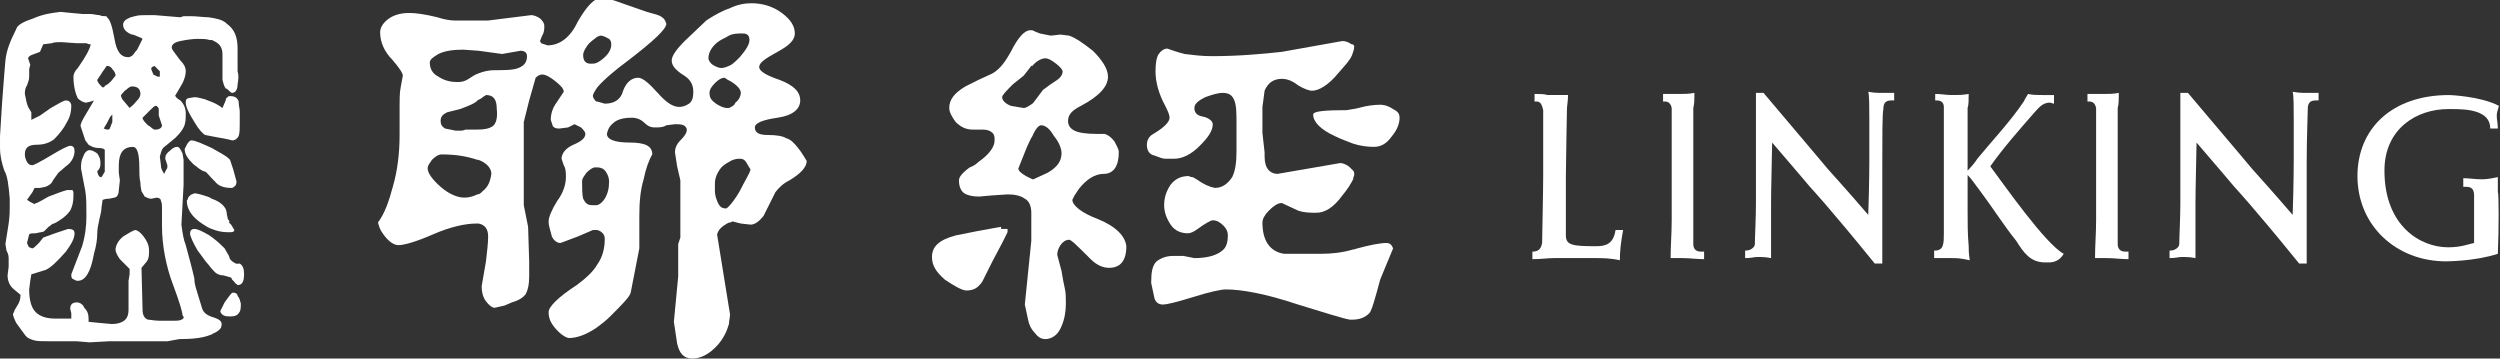 <svg enable-background="new 0 0 231.5 33.2" viewBox="0 0 231.5 33.2" xmlns="http://www.w3.org/2000/svg"><rect x="0" y="0" width="231.5" height="33.2" fill="#333333" stroke="none"/><g fill="#fff"><path d="m194 23.9c0-1.2.1-2.3.1-3.5v-8.3c0-.3 0-1.9 0-2.1-.1-.5-.4-.6-.6-.6-.1 0-.2 0-.2 0v-.7h1.6c.4 0 .8 0 1.3-.1 0 .7 0 1-.1 1.4v.8 1.6 3.9 4.2 1.2.9c0 .4.2.7.7.7h.3v.7c-.7 0-1.3-.1-2-.1-.4 0-.8 0-1.1 0z"/><path d="m213.6 15.1v9.3h-.7c-4.3-5.3-6-7.1-6-7.1s-1.6-1.9-3.5-4.1c-.1 4.1-.1 5.7-.1 5.7v2.5 2.5c-.5-.1-.9-.1-1-.1h-.3c-.3 0-.5.1-1.1.1v-.7h.1c.4 0 .8-.3.8-.6 0-.6.1-2.4.1-3.8 0 0 0-5.4 0-10.2h.7c3.9 4.6 6 7.1 6 7.1s1.9 2.1 3.7 4.2c.1-2.8.1-5 .1-5s0-1.9 0-3.7c0-1.2 0-2.4-.1-2.7.6.1.9.1 1 .1h.3 1.1v.7c-.1 0-.2 0-.3 0-.6 0-.7.4-.7.8s-.1 2.6-.1 5"/><path d="m231.3 23.5c-2.1.7-4.8.7-4.8.7-4.6 0-8.2-3.3-8.2-7.9 0-4.3 3.1-7.5 8.5-7.5 0 0 2.9.1 4.6 1-.1.4-.2.6-.2.9 0 .4.1.7.1 1.2h-.7c0-1.7-2.2-1.8-3.5-1.8h-.4c-2.9 0-5.9 1.8-5.9 5.7 0 5.1 3.3 7.1 5.9 7.1 1.2 0 1.9-.3 2.4-.4 0-1.8 0-4.2 0-4.4 0-.4-.1-.8-.7-.8-.1 0-.2 0-.3 0v-.8c.5 0 1.1.1 1.6.1h.3s.4 0 1.3-.2v1.4c.1 0 .1 3.5-0 5.7"/><path d="m21.1 20.3-.1-.5c0-.2-.1-.5-.2-.6-.2-.3-.6-.6-1.2-.8-.1-.1-.2-.1-.4-.2-.6-.2-1-.3-1.2-.3-.2.1-.3.1-.4.2s-.2.2-.2.3-.1.1-.1.2c0 .8.5 1.5 1.4 2.1.3.2.6.4.9.5.5.2 1 .3 1.4.3h.2.2c.2 0 .3-.1.3-.2l-.3-.5c-.1-.1-.1-.1-.2-.2.1-.1 0-.2-.1-.3"/><path d="m21.9 16.8-.3-1.1-.3-.9s-.1-.1-.1-.1c-.3-.3-.9-.6-1.6-1-.9-.4-1.5-.7-1.9-.7-.1 0-.3.2-.4.4l-.2.4c0 .5.3.9.8 1.4.4.3.7.6 1.1.7.1 0 .3.3.7.7l.2.2c.3.4.8.6 1.5.6h.1c.2-.1.4-.2.4-.6"/><path d="m21.3 8.9c-.1 0-.2 0-.2.1-.1 0-.2.1-.2.3l-.3.7c-.4-.3-.8-.5-1.1-.6-.2-.1-.3-.1-.5-.2-.4-.1-.7-.2-1-.2l-.6.1c-.2.1-.2.2-.2.4 0 .4.3 1 .8 1.8.4.7.8 1.1 1 1.2l.5.1 1.6.3.4.1c.3 0 .5-.2.6-.4.1-.3.1-.7.1-1.1 0-.5 0-.9 0-1.2 0-.2-.1-.5-.1-.9-.1-.3-.3-.5-.8-.5"/><path d="m21.5 24.2c-.1-.1-.1-.1-.2-.2l-.1-.3-.4-.7c-.3-.3-.6-.6-1-.9-.1-.1-.3-.2-.4-.3-.7-.4-1.1-.6-1.4-.6s-.4.2-.4.4c0 .3.3.9.7 1.6.4.5.7 1 1 1.3.3.4.5.6.6.7.2.2.5.3.8.3l.7.2.1.2.2.2c.1.1.1.2.2.2.1.1.1.1.1.1.4 0 .6-.3.6-1 0-.5-.1-.8-.4-1-.4.1-.5-.1-.7-.2"/><path d="m19.8 29.4c-.7-.2-1-.5-1.1-.9l-.4-1.3c-.1-.4-.3-.8-.3-1.4-.2-.9-.5-2-.8-3.1-.2-.5-.3-1.1-.4-1.9l.2-3.7c0-.1 0-.3 0-.6v-.7-1l-.1-.6c-.2-.4-.3-.6-.5-.6s-.4.1-.6.3c-.4.3-.5.5-.5.8l.1.3.1.3c0 .2 0 .3-.1.4l-.2.4c-.1-.2-.3-.4-.3-.8l-.1-.8c.1-.3.1-.5.3-.8l1.1-.9c.3-.3.6-.6.8-1s.2-.8.2-1.3-.2-.9-.5-1.2c-.2-.1-.4-.3-.4-.3 0-.1-.1-.1-.1-.1l.7-1.2c.2-.4.3-.8.3-1.1 0-.4-.2-.7-.5-1-.5-.7-.8-1-.8-1.2 0-.3.3-.5.8-.6s1.1-.2 1.6-.2c.4 0 .8 0 1.1.1.2 0 .3 0 .4.1.5.2.8.6.8 1.2v2.4c.1.3.1.5.3.8.1 0 .1 0 .2.1.2.2.3.3.4.3.3 0 .5-.3.5-.8.1-.5.1-.9 0-1.2v-1-1.1c0-1.1-.3-1.8-1-2.3 0 0-.1-.1-.1-.1-.4-.3-.9-.4-1.6-.5-.5 0-1-.1-1.6-.1h-.7l-.3.1-2.4-.2h-.6c-.5 0-.9 0-1.2.1-.1 0-.3.1-.4.1-.5.2-.7.4-.7.7 0 .4.3.7.8.9h.1c.5.2.8.3.9.4l-.5 1c-.2.2-.3.4-.4.5s-.3.2-.4.2c-.7 0-1.1-.5-1.3-1.7-.2-1.1-.4-1.8-.7-2 0 0 0-.1-.1-.1-.2-0-.4-0-.6-.1-.3 0-.5-.1-.8-.1h-.7l-1.1-.1-1-.1c-.8.1-1.6.2-2.5.6-.9.3-1.5.6-1.6 1-.5 1-.9 1.9-1 2.9l-.1 1.2-.2 2.6-.2 3.2v1.1c0 .8.2 1.5.4 2.1.3.5.4 1.4.5 2.6v.8c0 .3 0 .8-.1 1.5l-.3 1.9.1.6c.1.2.2.4.2.7v.8l-.1.8c0 .5.2 1 .6 1.3l.6.5c0 .4-.1.7-.3 1s-.3.5-.3.6c-.1.1-.1.2-.1.2 0 .1.1.4.3.8l.8 1.1c.2.3.5.4.8.5s.8.1 1.5.1h1.4 1.1l1.2.1 1.8-.1h1.2 1.2 1.8.3.9l1.1-.2c1.2 0 2.2-.1 2.9-.4.1 0 .2-.1.2-.1.5-.2.8-.5.8-.7.1-.4-.1-.6-.7-.8m-5.7-23.2.2-.1.1.1.1.1.3.3v.5h-.2l-.2-.1-.2-.1c-.1-.3-.2-.4-.2-.6zm-.3 4.1c.3-.3.5-.5.6-.5h.1c.1.1.2.2.2.3v.6l.3.9c0 .2-.2.4-.6.4h-.1c-.1 0-.1-.1-.2-.1-.1-.1-.2-.2-.4-.3-.3-.3-.5-.5-.5-.7zm-2.1-2c.2-.2.4-.3.5-.3.5 0 .8.2.8.7 0 .2-.1.4-.3.6s-.3.4-.6.6c0 0-.1.1-.1.1l-.5-.6c-.2-.2-.3-.4-.3-.6.2-.2.3-.4.5-.5m-2.3-1.5c.1-.2.3-.4.4-.6 0 0 .1-.1.1-.1.2 0 .4.1.5.3.2.2.3.4.3.6l-.4.5c-.2.2-.3.3-.5.4 0 0-.1 0-.1.1 0 0-.1.1-.2.1l-.2-.2c-.2-.2-.3-.4-.3-.5zm1 4.5-.2.5c0 .1-.1.2-.2.2h-.1l-.3-.1.3-.5.2-.4c.1-.2.2-.3.3-.4zm6.4 18.3c-.2.1-.4.1-.7.1h-.8c-.2 0-.3 0-.5 0-.5 0-.9-.1-1.1-.1-.3-.1-.5-.4-.5-.9l-.1-3.9.5-.6c.2-.3.2-.6.2-1 0-.5-.2-.9-.5-1.3s-.6-.6-.8-.6c-.3.1-.6.3-1.1.6-.5.4-.7.9-.7 1.2s.2.6.4.9l.9.9v.5l-.1.6v.8 1.3.6c0 .4-.1.7-.3.9s-.6.4-1.2.4h-.1l-1.1-.1-1-.1v-.3c0-.4-.1-.7-.4-1-.1-.3-.4-.5-.7-.5-.4 0-.6.2-.6.6l.1.4v.5h-.7-.8c-.8 0-1.4-.2-1.8-.6s-.6-1.1-.6-2.1l.1-.8.1-.6 1.3-.4c.5-.2 1.1-.8 1.9-1.7.5-.7.8-1.2.8-1.7 0-.3-.2-.4-.6-.4l-1.2.4-1.1.4-.4.5c-.3.3-.5.5-.6.5s-.2-.1-.3-.1c-.1-.1-.1-.2-.2-.4l.2-.8c.1-.1.3-.1.6-.1.4-.1.7-.1.8-.2l.4-.4c.2-.1.3-.3.5-.3.8-.4 1.3-.9 1.5-1.2.2-.4.3-.8.3-1.4 0-.3 0-.4-.1-.5h-.5c-.4.1-.9.3-1.7.6-.5.3-.9.5-1.1.6-.1 0-.1 0-.2.1l-.4-.2-.3-.2.5-.7.2-.4h.5l.5-.1c.3-.1.6-.3.7-.6l.5-.7.7-.6c.6-.4.8-1 .8-1.4 0-.3-.1-.5-.4-.5-.2 0-.8.3-1.8.9s-1.6.9-1.7.9c-.2 0-.4-.1-.5-.3s-.2-.4-.2-.7c0-.6.3-.9 1.1-.9.7 0 1.2-.2 1.6-.5.5-.5.9-1 1.2-1.6.3-.5.4-1 .4-1.5 0-.3-.2-.5-.5-.5-.2 0-.7.3-1.4.7l-1 .7-.8.4v-.7l-.3-.5c-.2-.5-.2-.8-.3-1.2 0-.2 0-.5.2-.8.1-.3.2-.5.2-.8v-.7l.1-.4-.2-.6c0-.1.1-.2.3-.3l.8-.3.3-.7.8-.1c.2-.1.5-.1.9-.1l1.4.1h.9c.2.1.3.1.4.1-.1.5-.5 1.2-1.2 2.2-.3.3-.4.6-.4.8 0 .9.2 1.6.4 2 .2.2.5.4.8.4l.4-.1.3-.1-1 1.7c-.2.4-.3.6-.2.8l.4 1.2.3.4c.3.2.6.3.9.3.4 0 .6.1.6.2v2l-.3.5c-.1 0-.2 0-.3-.2l-.1-.3c0-.1.1-.1.2-.3s.1-.3.1-.5c0-.4-.1-.6-.3-.9-.3-.2-.5-.3-.7-.3-.3 0-.5.3-.6.6-.2.4-.2.7-.2 1.1l.4 2.1c.1.6.1 1.3.1 2.3 0 .9-.1 1.8-.4 2.8l-1 2.6c0 .2 0 .3.1.4.2.1.3.2.5.2.7 0 1.2-.8 1.5-2.5.2-.7.3-1.3.3-1.8s.1-.9.2-1.4c.1-.4.2-.8.2-1.1l.1-.7c.1 0 .2-.1.5-.1h.1c.4-.1.6-.1.7-.2s.2-.3.2-.6l.1-.9-.1-.7v-.7c0-1.1.4-1.7 1.3-1.7.4 0 .6.6.6 1.9 0 .5 0 1 .1 1.4 0 .4.1.7.1.8l.3.5c.2.1.4.2.6.2l.5-.1c.2 0 .4.1.4.3.1.2.1.4.1.7v1 .6c0 1.9.4 3.8 1 5.4s.9 2.6.9 2.9c.2.2.1.3-.1.4"/><path d="m21.6 27.1c-.1 0-.1 0-.2.1s-.3.4-.6.8l-.4.8c0 .1.1.3.3.4s.4.1.6.1h.1c.3 0 .6-.1.7-.3.2-.2.2-.5.2-.9-.1-.3-.1-.5-.3-.7-0-.2-.2-.3-.4-.3"/><path d="m128.4 22.5c-.6 0-1.6.2-2.7.5-.1 0-.2.1-.4.1-1 .3-2 .4-2.9.4h-3.5c-1.3-.2-2-1.2-2-2.9 0-.3.2-.7.6-1.1s.8-.7 1.2-.7l1.5.7c.6.2 1.1.2 1.7.2.8 0 1.6-.5 2.4-1.6.5-.6.8-1.1 1-1.5 0-.2.1-.3.1-.4 0-.2 0-.3-.1-.4s-.2-.2-.3-.3c-.2-.2-.6-.4-.9-.4l-5.8 1c-.4 0-.8-.2-1-.6s-.2-.8-.2-1.4l-.2-1.8v-2.4c0-.1.1-.6.2-1.5.3-.7.8-1.1 1.6-1.1.5 0 1 .2 1.5.6.5.3 1 .5 1.3.5.6 0 1.5-.5 2.4-1.6.6-.7 1.1-1.2 1.3-1.7.1-.3.2-.5.2-.8 0-.1-.1-.2-.2-.2 0 0-.1 0-.2-.1-.2-.1-.4-.2-.7-.2l-5.6 1c-1.8.2-4 .4-6.5.4-.9 0-1.7-.1-2.5-.2-.8-.2-1.3-.4-1.6-.5-.3 0-.6.2-.8.5s-.3.8-.3 1.6c0 1 .3 2.1.9 3.2.2.4.4.8.4 1.1 0 .4-.5.9-1.5 1.5-.4.2-.6.6-.6 1 0 .5.2.9.7 1 .5.2.8.3 1 .3h.8c.8 0 1.6-.4 2.4-1.2s1.2-1.4 1.2-2c0-.3-.4-.6-.9-.7-.6-.1-.8-.4-.8-.8s.4-.7 1-1c.8-.3 1.3-.4 1.6-.4.6 0 .9.2 1.1.7s.2 1.2.2 2.3v.9.6.9c0 1-.1 1.8-.4 2.4-.4.6-.9 1-1.6 1-.5-.1-1-.3-1.7-.8-.2-.1-.3-.2-.4-.2 0 0-.2 0-.3-.1-.8 0-1.3.3-1.7.8-.4.6-.6 1.2-.6 1.9 0 .6.2 1.2.6 1.8s1 .8 1.6.8c.2 0 .5-.1.9-.4.7-.5 1.2-.8 1.4-.8.4 0 .7.2 1 .5s.4.6.4.9c0 .5-.1 1-.4 1.3-.5.5-1.4.8-2.7.8l-1-.2h-1c-.6 0-1.1.2-1.5.5-.4.4-.5 1-.5 2l.3 1.4c.1.4.4.6.8.6.3 0 1.2-.2 2.8-.7s2.6-.7 3-.7c1.5 0 3.7.4 6.7 1.4 2.6.8 4.2 1.3 4.8 1.4h.2c.7 0 1.2-.2 1.6-.6.2-.2.5-1.2 1-3.1l1.2-2.9c-.1-.3-.3-.5-.6-.5"/><path d="m124.7 10.2c-2 0-3.1.1-3.1.4 0 .7.7 1.4 2 2 .6.3 1.2.5 1.7.7.6.2 1.3.3 1.9.3.7 0 1.2-.3 1.7-1 .5-.6.7-1.2.7-1.7 0-.4-.2-.6-.6-.8-.3-.2-.7-.4-1.2-.4-.6 0-1.3.1-2 .3l-.5.1z"/><path d="m101.7 20.3c-1.6-.6-2.4-1.3-2.4-1.8l.2-.4.4-.6c.7-.9 1.5-1.4 2.3-1.4.9 0 1.4-.7 1.4-2 0-.3-.2-.6-.4-1-.3-.4-.6-.6-.9-.7h-.7c-1 0-1.7-.1-2.1-.3s-.6-.5-.6-.9c0-.6.4-1 1.2-1.4 1.7-.9 2.5-1.8 2.5-2.7 0-.7-.5-1.5-1.4-2.4-.9-.7-1.6-1.2-2.2-1.4l-.8-.1-.9.1-1-.2c-.3-.1-.5-.2-.7-.3h-.2c-.5 0-1.1.6-1.8 2-.5.9-1 1.6-1.7 2l-1.3.6-1.2.6c-1 .6-1.5 1.2-1.5 2 0 .4.3.9.6 1.3.5.5 1 .7 1.6.7h.5.4c.4 0 .7.1.9.3s.2.4.2.7c0 .6-.5 1.3-1.5 2-.2.2-.5.4-.8.5-.7.5-1 .9-1 1.2 0 .6.2 1 .5 1.2s.8.3 1.3.3h.1l1.1-.1 1.5-.1c.6 0 1.2.1 1.6.4.4.2.6.7.6 1.3v2.6l-.6 5.9.3 1.4c.1.5.3.9.6 1.2.3.4.6.6 1 .6.6 0 1.2-.4 1.5-1.2.3-.7.4-1.4.4-2.1 0-.5 0-1-.1-1.4s-.2-1-.3-1.6l-.4-1.5c0-.3.1-.6.3-.9s.5-.5.8-.5c.2 0 .8.6 2 1.8.6.6 1.2.8 1.7.8 1 0 1.6-.6 1.6-2-.1-.9-.9-1.8-2.6-2.5m-4.7-4.3-1.3.6h-.1l-.6-.3c-.5-.3-.7-.5-.7-.7l.8-2c.2-.4.3-.7.5-1 .3-.7.6-1 .8-1 .4 0 .8.3 1.2 1 .5.6.7 1.2.7 1.6 0 .7-.4 1.3-1.3 1.8m.6-8.4c-.5.3-.8.6-1 .7l-.9 1.2s-.1.1-.1.1c-.3.2-.6.4-.8.4l-1.2-.2c-.5-.2-.8-.5-.8-.8 0-.2.4-.6 1-1.2l1-.8.7-.9h.1c.4-.5.9-.7 1.2-.7s.6.2 1 .5.6.6.6.7c0 .4-.3.7-.8 1"/><path d="m92.7 21-2.2.4-2 .4c-1.5.4-2.2 1-2.2 2 0 .8.4 1.4 1.2 2.1.9.6 1.6 1 2 1s.8-.1 1.1-.4c.2-.2.3-.3.4-.5l.9-1.8.9-1.7.5-1v-.3h-.6z"/><path d="m73.9 13.7c-.4-.5-.7-.8-1.1-.9-.3-.2-.9-.3-1.7-.3s-1.2-.2-1.2-.7c0-.4.7-.7 2.1-.9s2.1-.8 2.1-1.6-.6-1.4-1.9-1.9c-1.2-.4-1.9-.8-1.9-1.2s.6-.8 1.7-1.4 1.6-1.1 1.6-1.7c0-.7-.4-1.3-1.2-1.9s-1.8-.9-2.8-.9c-.6 0-1.3.1-2.1.5-.1 0-.2.1-.3.1-.9.4-1.5.8-1.8 1l-2 1.9c-.8.8-1.2 1.4-1.2 1.8 0 .5.4.9 1 1.3.7.4 1 .9 1 1.6 0 .5-.1.9-.4 1.1s-.6.3-.9.3c-.6 0-1.2-.4-2-1.3s-1.4-1.4-1.8-1.4c-.6 0-1.1.4-1.4 1.2-.2.8-.8 1.2-1.7 1.2l-.7-.2h-.1c-.2-.2-.3-.4-.3-.5 0-.2.2-.5.4-.8.5-.6 1.5-1.5 3-2.6 2.2-1.7 3.4-2.8 3.4-3.3-.1-.3-.2-.5-.4-.6-.2-.2-.7-.3-1.4-.5l-2.3-.8c-.8-.3-1.5-.5-2-.5-.1 0-.2 0-.3.1-.5.2-1.1.9-1.8 2.1-.7 1.5-1.7 2.2-2.8 2.2l-.6-.2c.1.1-0 0-.1-.2l.2-.5c.2-.3.2-.6.2-.9s-.2-.5-.4-.7c-.3-.2-.6-.3-.8-.3l-4 .5h-1-2.1c-.4 0-1-.1-1.6-.3-1.2-.3-2.1-.4-2.6-.4-.8 0-1.5.2-2 .6s-.7.8-.7 1.2c0 .9.4 1.8 1.1 2.5.7.8 1 1.3 1 1.5l-.2 1.1c-.1.5-.1 1.1-.1 1.7v2.7c0 1.7-.2 3.3-.6 4.7-.4 1.5-.8 2.6-1.4 3.4.1.4.2.7.5 1.1.5.7 1 1 1.4 1 .5 0 1.6-.3 3.2-1s3-1 4-1h.2c.6.1.9.5.9 1.2 0 .6-.1 1.4-.2 2.3l-.4 2.3c0 .5.1 1 .4 1.4s.6.6.8.6l.9-.2.7-.3c.7-.2 1.1-.5 1.3-.8.2-.4.3-.9.3-1.6v-1.4l-.1-3.2-.4-2v-7.7l.5-2 .6-2.1c.2-.2.4-.3.6-.3.3 0 .7.2 1.2.6s.8.7.8 1l-.8 1.2c-.2.3-.4.8-.4 1.4l.2.6c.2.2.4.2.6.2l.8-.1.6-.3.6.3c.2.2.4.4.4.6 0 .4-.4.7-1.1 1s-1.1.8-1.1 1.3l.2.6c.2.3.2.7.2 1.1 0 .6-.2 1.4-.8 2.2-.5.8-.8 1.5-.8 1.9 0 .5.2.9.3 1.4.2.4.5.6.8.6l1.6-.6 1.4-.6h.4c.4.1.7.4.7.8 0 .9-.2 1.7-.7 2.4-.4.7-1.1 1.3-1.9 1.9-1.7 1.1-2.6 2-2.6 2.5 0 .7.3 1.2.9 1.8.4.4.8.6 1 .6.7 0 1.6-.3 2.6-1 .4-.3.8-.6 1.2-1 1.1-1.1 1.8-1.8 1.9-2.2l.8-4.1v-3c0-1.3.1-2.4.4-3.4.2-1 .5-1.8.8-2.3 0-.8-.7-1.1-2.1-1.1s-2.1-.3-2.1-.8c.1-.5.3-.8.7-1.1s1-.4 1.6-.4c.5 0 .9.2 1.2.5.2.2.5.4.9.4.5 0 .8 0 1.1-.2l.8-.1c.3 0 .6 0 .8.1s.3.3.3.4c0 .3-.2.6-.6 1s-.5.8-.5 1.1l.2 1.3.3 1.3v5.3l-.2.6v3l-.4 4.2.3 2c.2.9.6 1.4 1.4 1.4s1.6-.4 2.4-1.3c.5-.6.8-1.2 1-1.9 0-.3.1-.6.1-.9l-.1-.6-1.1-6.8c.1-.3.2-.5.6-.8.2-.1.4-.3.6-.3.1 0 .2-.1.2-.1l.8.2.9.1c.4 0 .8-.3 1.2-.8l1.1-2.2c.3-.4.7-.8 1.3-1.1 1-.6 1.6-1.2 1.6-1.8-.2-.3-.4-.7-.8-1.2m-29.2 4c-.2.2-.3.3-.5.3-.4.2-.8.3-1.2.3-.6 0-1.4-.3-2.2-1s-1.2-1.3-1.2-1.7c0-.3.2-.5.4-.8.3-.3.6-.5.9-.5 1.4 0 2.4.2 3.3.5h.1c.8.3 1.2.8 1.2 1.3-.1.7-.3 1.2-.8 1.6m.9-6c-.3.2-.7.3-1.4.3h-.2-.9s-.2.1-.4.1h-.5l-1-.2c-.3-.2-.4-.4-.4-.7 0-.4.2-.6.6-.8l1.2-.3c.8-.3 1.3-.5 1.5-.7 0 0 .1 0 .1-.1.2-.1.4-.2.5-.3s.2-.1.3-.2c.7 0 1 .4 1 1.3.1.9-.1 1.4-.4 1.6m2.4-5.4c-.5.2-1.3.2-2.2.2-.5 0-1 .1-1.5.3-.3.1-.6.3-.9.5s-.6.3-1 .3c-.6 0-1.2-.1-1.8-.5-.6-.3-.8-.8-.8-1.3 0-.3.3-.5.8-.8.6-.3 1.4-.4 2.3-.4l1.4.1 2.2.3 1.7-.3c.4 0 .6.2.6.5-0 .6-.3.9-.8 1.1m6-1.2c0-.3.2-.6.4-.9.3-.4.7-.6.9-.8.1 0 .2-.1.3-.1.3 0 .6.2.8.3.2.2.2.3.2.6s-.2.7-.5 1-.6.5-.8.6-.4.1-.6.1c-.5 0-.7-.3-.7-.8m2 13.3c-.2.3-.4.5-.7.6-.1 0-.3 0-.5 0-.4 0-.6-.2-.8-.6-.1-.4-.1-1-.1-1.6 0-.3.2-.5.4-.8.3-.3.6-.5.8-.5h.2c.3 0 .6.1.8.4s.3.6.3.9c0 .6-.1 1.1-.4 1.6m9.7-9.8c0-.3.2-.6.5-.9s.6-.5.9-.5l.3.2.2.1c.7.4 1 .8 1 1.1s-.2.7-.5.9c-.1.3-.4.4-.6.5-.1 0-.2 0-.2 0-.3 0-.7-.2-1-.4-.4-.3-.6-.5-.6-1m2.8 9.1c-.4.7-.8 1.2-1 1.4s-.2.2-.3.2c-.4 0-.6-.2-.8-.7s-.2-.8-.2-1v-.6c0-.5.2-1 .6-1.5.2-.2.5-.4.7-.5.3-.2.6-.3 1-.3.3 0 .5.1.7.5l.3.5c-.1.4-.5 1-1 2m0-12.4c-.4.4-.7.7-1 .8-.2.1-.5.2-.7.2s-.5-.1-.8-.3-.4-.5-.4-.6c0-.6.4-1.2 1-1.6.3-.2.6-.3.9-.5.4-.2.8-.2 1.3-.2.4 0 .6.2.6.6s-.3.9-.9 1.6"/><path d="m147.9 23.9h-.4c-.7 0-1.4 0-2 0-.9 0-1.6 0-1.6 0-.6 0-1.2.1-2 .1v-.7c.5 0 .8-.2.9-.8 0-.4.1-4.8.1-6.2 0-1 0-5.7 0-6.1-.1-.4-.2-.8-.6-.8-.1 0-.1 0-.2 0v-.7c.5 0 .9 0 1.2.1h.5 1.4c0 .6-.1 1-.1 1.3 0 .2-.1 5.1-.1 6.2v5.5c0 .9.6 1 2.8 1 .9 0 1.6-.2 1.8-1.5h.7c-.2 1.1-.3 1.9-.3 2.8-.9-.2-1.7-.2-2.1-.2"/><path d="m154.7 23.9c0-1.2.1-2.3.1-3.5v-8.3c0-.3 0-1.9 0-2.1-.1-.5-.4-.6-.6-.6-.1 0-.2 0-.2 0v-.7h1.6c.4 0 .8 0 1.3-.1 0 .7 0 1-.1 1.4v.8 1.6 3.9 4.2 1.2.9c0 .4.2.7.7.7h.3v.7c-.7 0-1.3-.1-2-.1-.5 0-.8 0-1.1 0z"/><path d="m174.3 15.1v9.3h-.7c-4.3-5.3-6-7.1-6-7.1s-1.6-1.9-3.5-4.1c-.1 4.1-.1 5.7-.1 5.7v2.5 2.5c-.5-.1-.9-.1-1-.1h-.3c-.3 0-.5.1-1.1.1v-.7h.1c.4 0 .8-.3.8-.6 0-.6.1-2.4.1-3.8 0 0 0-5.4 0-10.2h.7c3.9 4.6 6 7.1 6 7.1s1.9 2.1 3.7 4.2c.1-2.8.1-5 .1-5s0-1.9 0-3.7c0-1.2 0-2.4-.1-2.7.6.1.9.1 1 .1h.3 1.1v.7c-.1 0-.2 0-.3 0-.6 0-.7.4-.7.8-.1.4-.1 2.6-.1 5"/><path d="m180.8 23.9h-.3c-.3 0-.5 0-1.4 0v-.7h.1c.8 0 .8-.7.8-1.6v-.1c0-1.7 0-3.5 0-5.2v-2.2c0-.7 0-1.4 0-2.2v-2c0-.5-.4-.6-.6-.6-.1 0-.2 0-.2 0v-.6c.6 0 1 .1 1.5.1h.3c.4 0 .7 0 1.3-.1 0 .6 0 1-.1 1.3v4.3 1.5s.6-.6.9-1.1c1.4-1.7 3.1-3.5 4.3-5.3.1-.2.2-.4.4-.7.4.1.9.1 1.3.1h1.1v.8c-.1 0-.3-.1-.4-.1-.7 0-1.1.6-1.4.9-1.4 1.6-2.9 3.3-4.1 5 1.2 1.6 5.1 7.2 6.8 8.1-.4.7-1 .8-1.4.8h-.3c-1.4 0-2-.9-2.7-2-1.2-1.5-2.2-3.1-3.4-4.7-.4-.5-.7-1-1.1-1.4v3.3c0 1.1 0 2.2.1 3.3 0 .3 0 .7.1 1.3-.9-.2-1.2-.2-1.6-.2"/></g></svg>